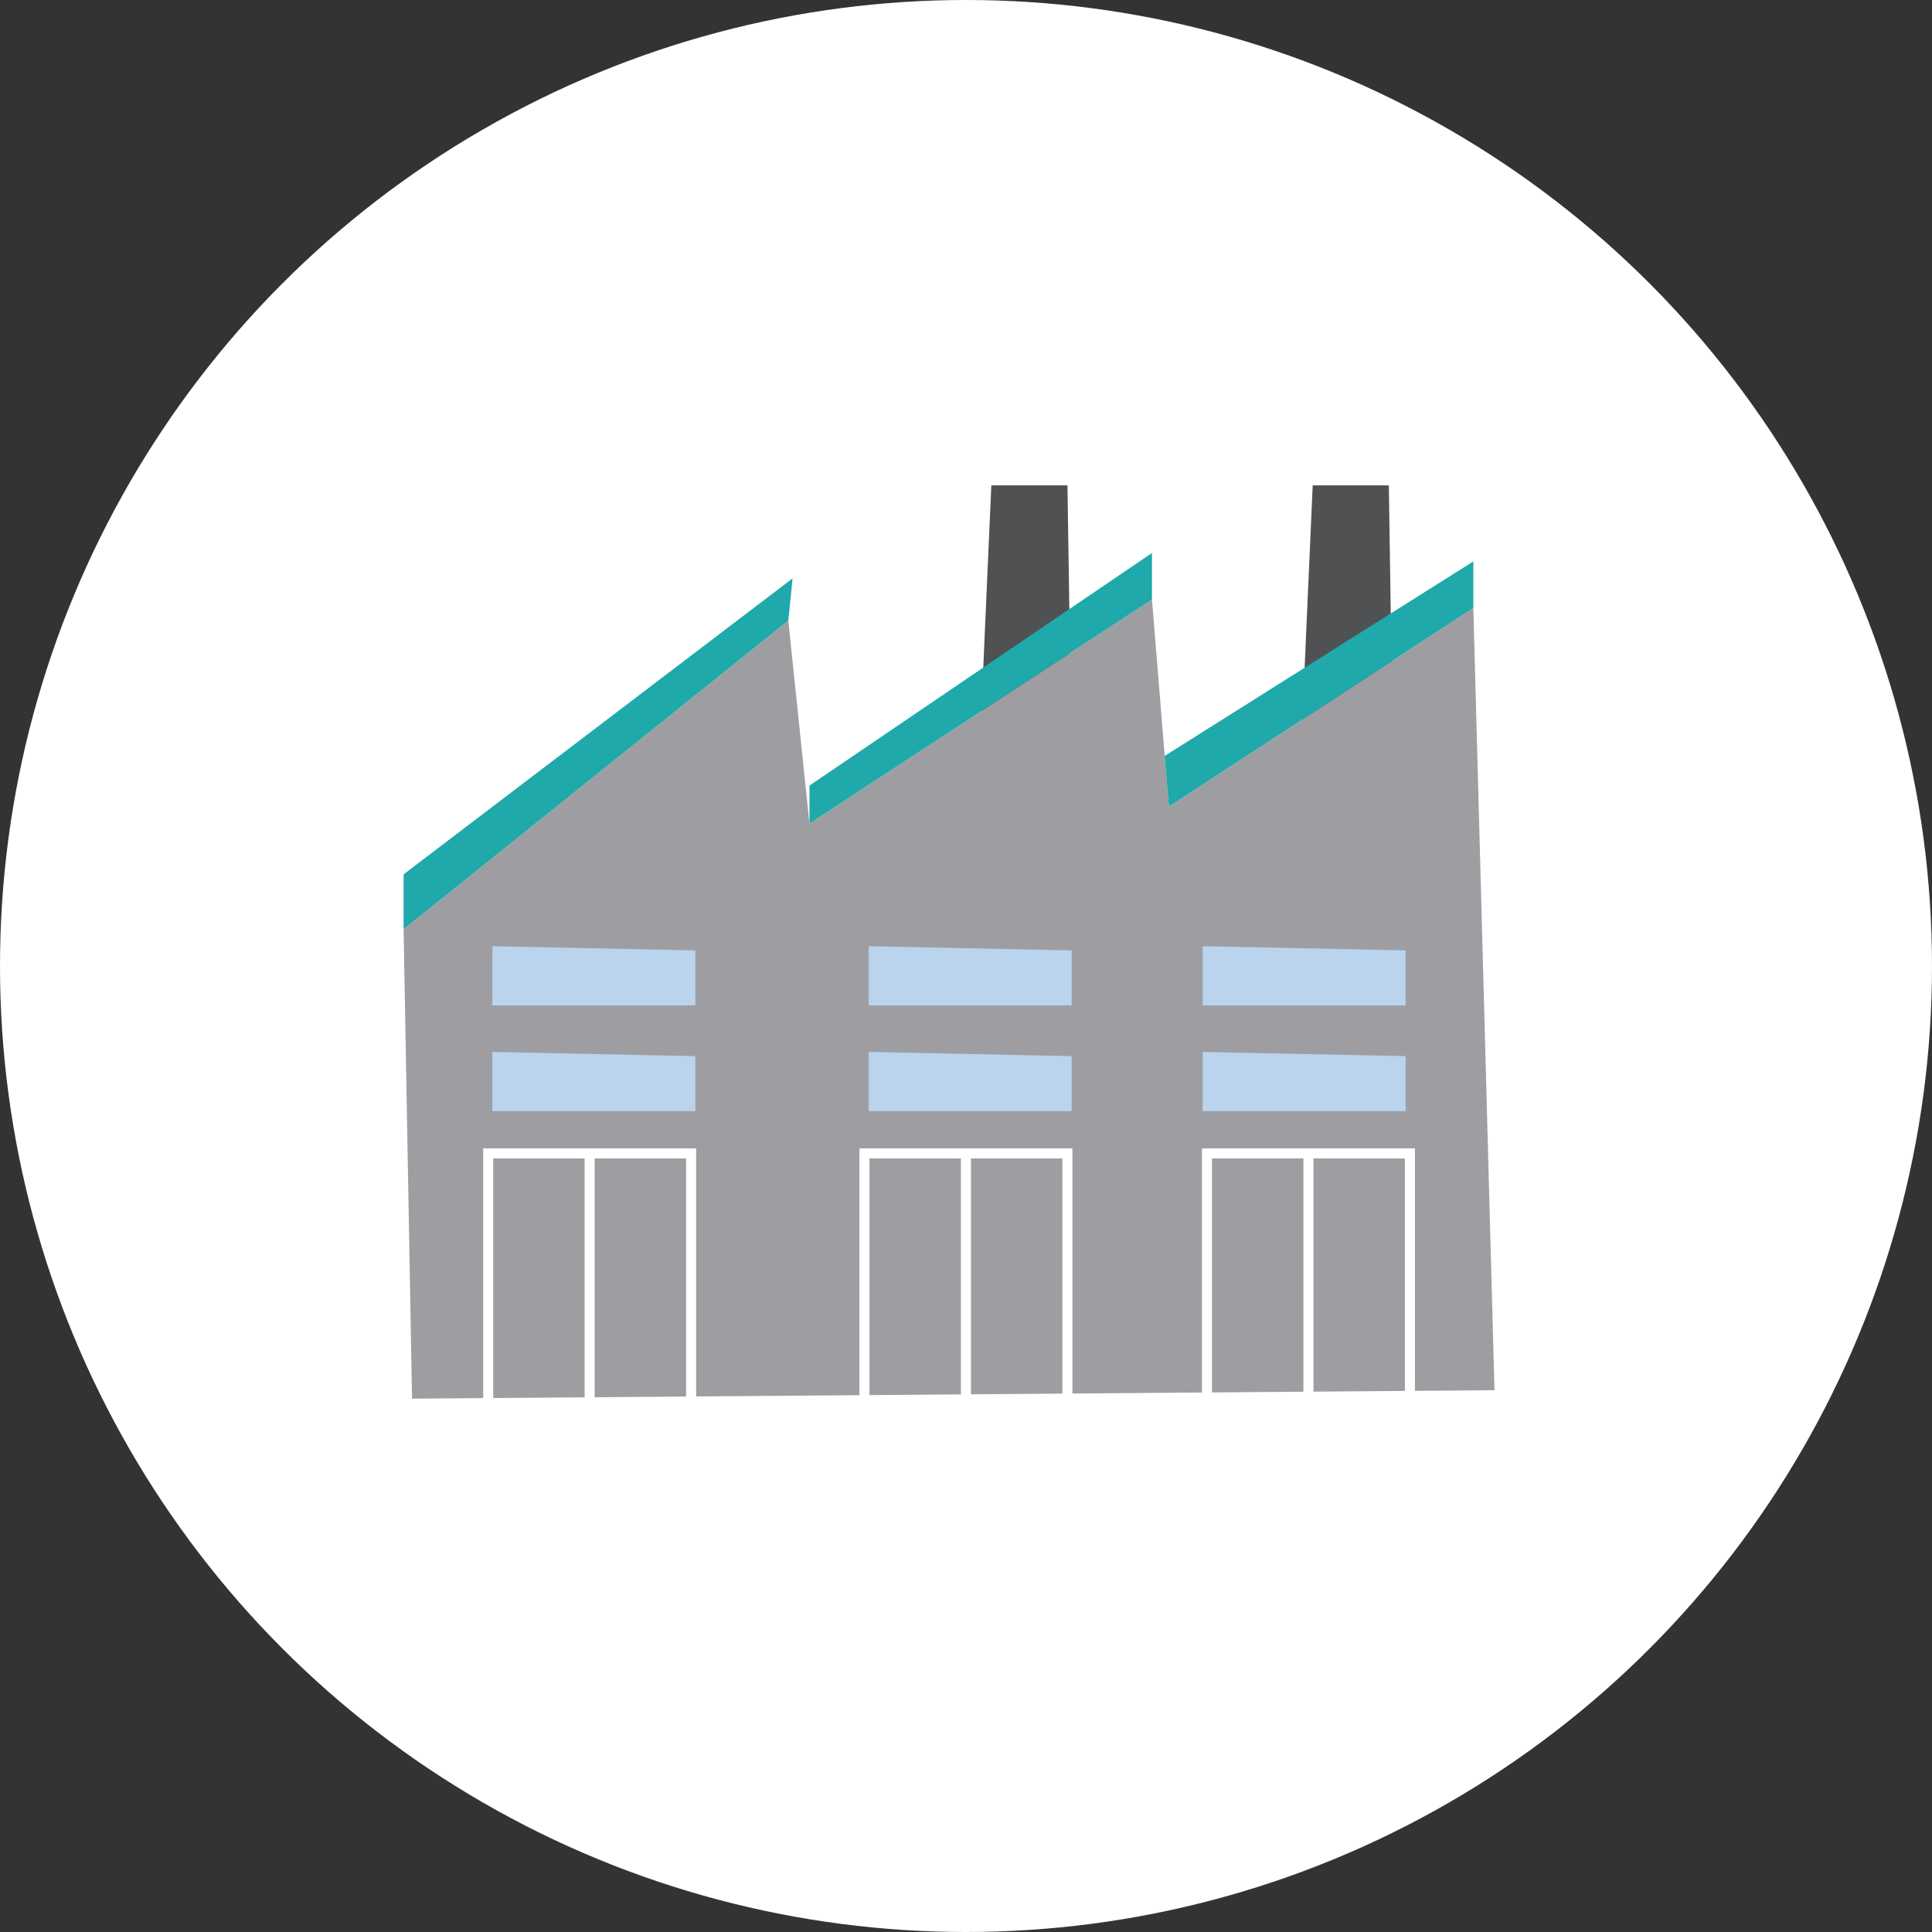 <?xml version="1.0" encoding="UTF-8"?><svg id="_レイヤー_2" xmlns="http://www.w3.org/2000/svg" viewBox="0 0 254 254"><rect x="0" y="0" width="254" height="254" fill="#333333" stroke="none"/><defs><style>.cls-1{fill:#1fa9aa;}.cls-2{fill:#fff;}.cls-3{fill:none;stroke:#fff;stroke-miterlimit:10;stroke-width:1.32px;}.cls-4{fill:#bad4ee;}.cls-5{fill:#505153;}.cls-6{fill:#9e9ea2;}</style></defs><g id="key"><circle class="cls-2" cx="127" cy="127" r="127"/><path class="cls-5" d="M170.91,102.72c0-1.67,1.67-38.91,1.67-38.91h10.01l.56,37.24-12.23,1.67Z"/><path class="cls-5" d="M128.66,102.72c0-1.67,1.67-38.91,1.67-38.91h10.01l.56,37.24-12.23,1.67Z"/><polygon class="cls-6" points="54.17 183.88 53.06 122.17 103.64 81.6 106.42 108.28 151.45 78.82 153.67 106.05 193.7 79.93 196.48 182.77 54.17 183.88"/><polygon class="cls-1" points="53.06 122.17 53.06 114.95 104.2 76.04 103.64 81.6 53.06 122.17"/><polygon class="cls-1" points="106.42 108.28 106.42 103.28 151.45 72.7 151.45 78.82 106.42 108.28"/><polygon class="cls-1" points="153.67 106.05 153.12 99.38 193.7 73.81 193.7 79.93 153.67 106.05"/><polygon class="cls-4" points="64.73 124.4 64.73 132.18 91.42 132.18 91.42 124.95 64.73 124.4"/><polygon class="cls-4" points="64.73 138.3 64.73 146.08 91.42 146.08 91.42 138.85 64.73 138.3"/><polygon class="cls-4" points="114.21 124.4 114.21 132.18 140.89 132.18 140.89 124.95 114.21 124.4"/><polygon class="cls-4" points="114.21 138.3 114.21 146.08 140.89 146.08 140.89 138.85 114.21 138.3"/><polygon class="cls-4" points="158.12 124.4 158.12 132.18 184.8 132.18 184.8 124.95 158.12 124.4"/><polygon class="cls-4" points="158.12 138.3 158.12 146.08 184.8 146.08 184.8 138.85 158.12 138.3"/><polyline class="cls-3" points="64.18 183.88 64.18 151.64 90.86 151.64 90.86 183.88"/><line class="cls-3" x1="77.52" y1="151.64" x2="77.52" y2="183.88"/><polyline class="cls-3" points="113.65 183.88 113.65 151.64 140.33 151.64 140.33 183.88"/><line class="cls-3" x1="126.99" y1="151.64" x2="126.99" y2="183.88"/><polyline class="cls-3" points="158.68 183.88 158.68 151.64 185.36 151.64 185.36 183.88"/><line class="cls-3" x1="172.02" y1="151.64" x2="172.02" y2="183.88"/></g></svg>